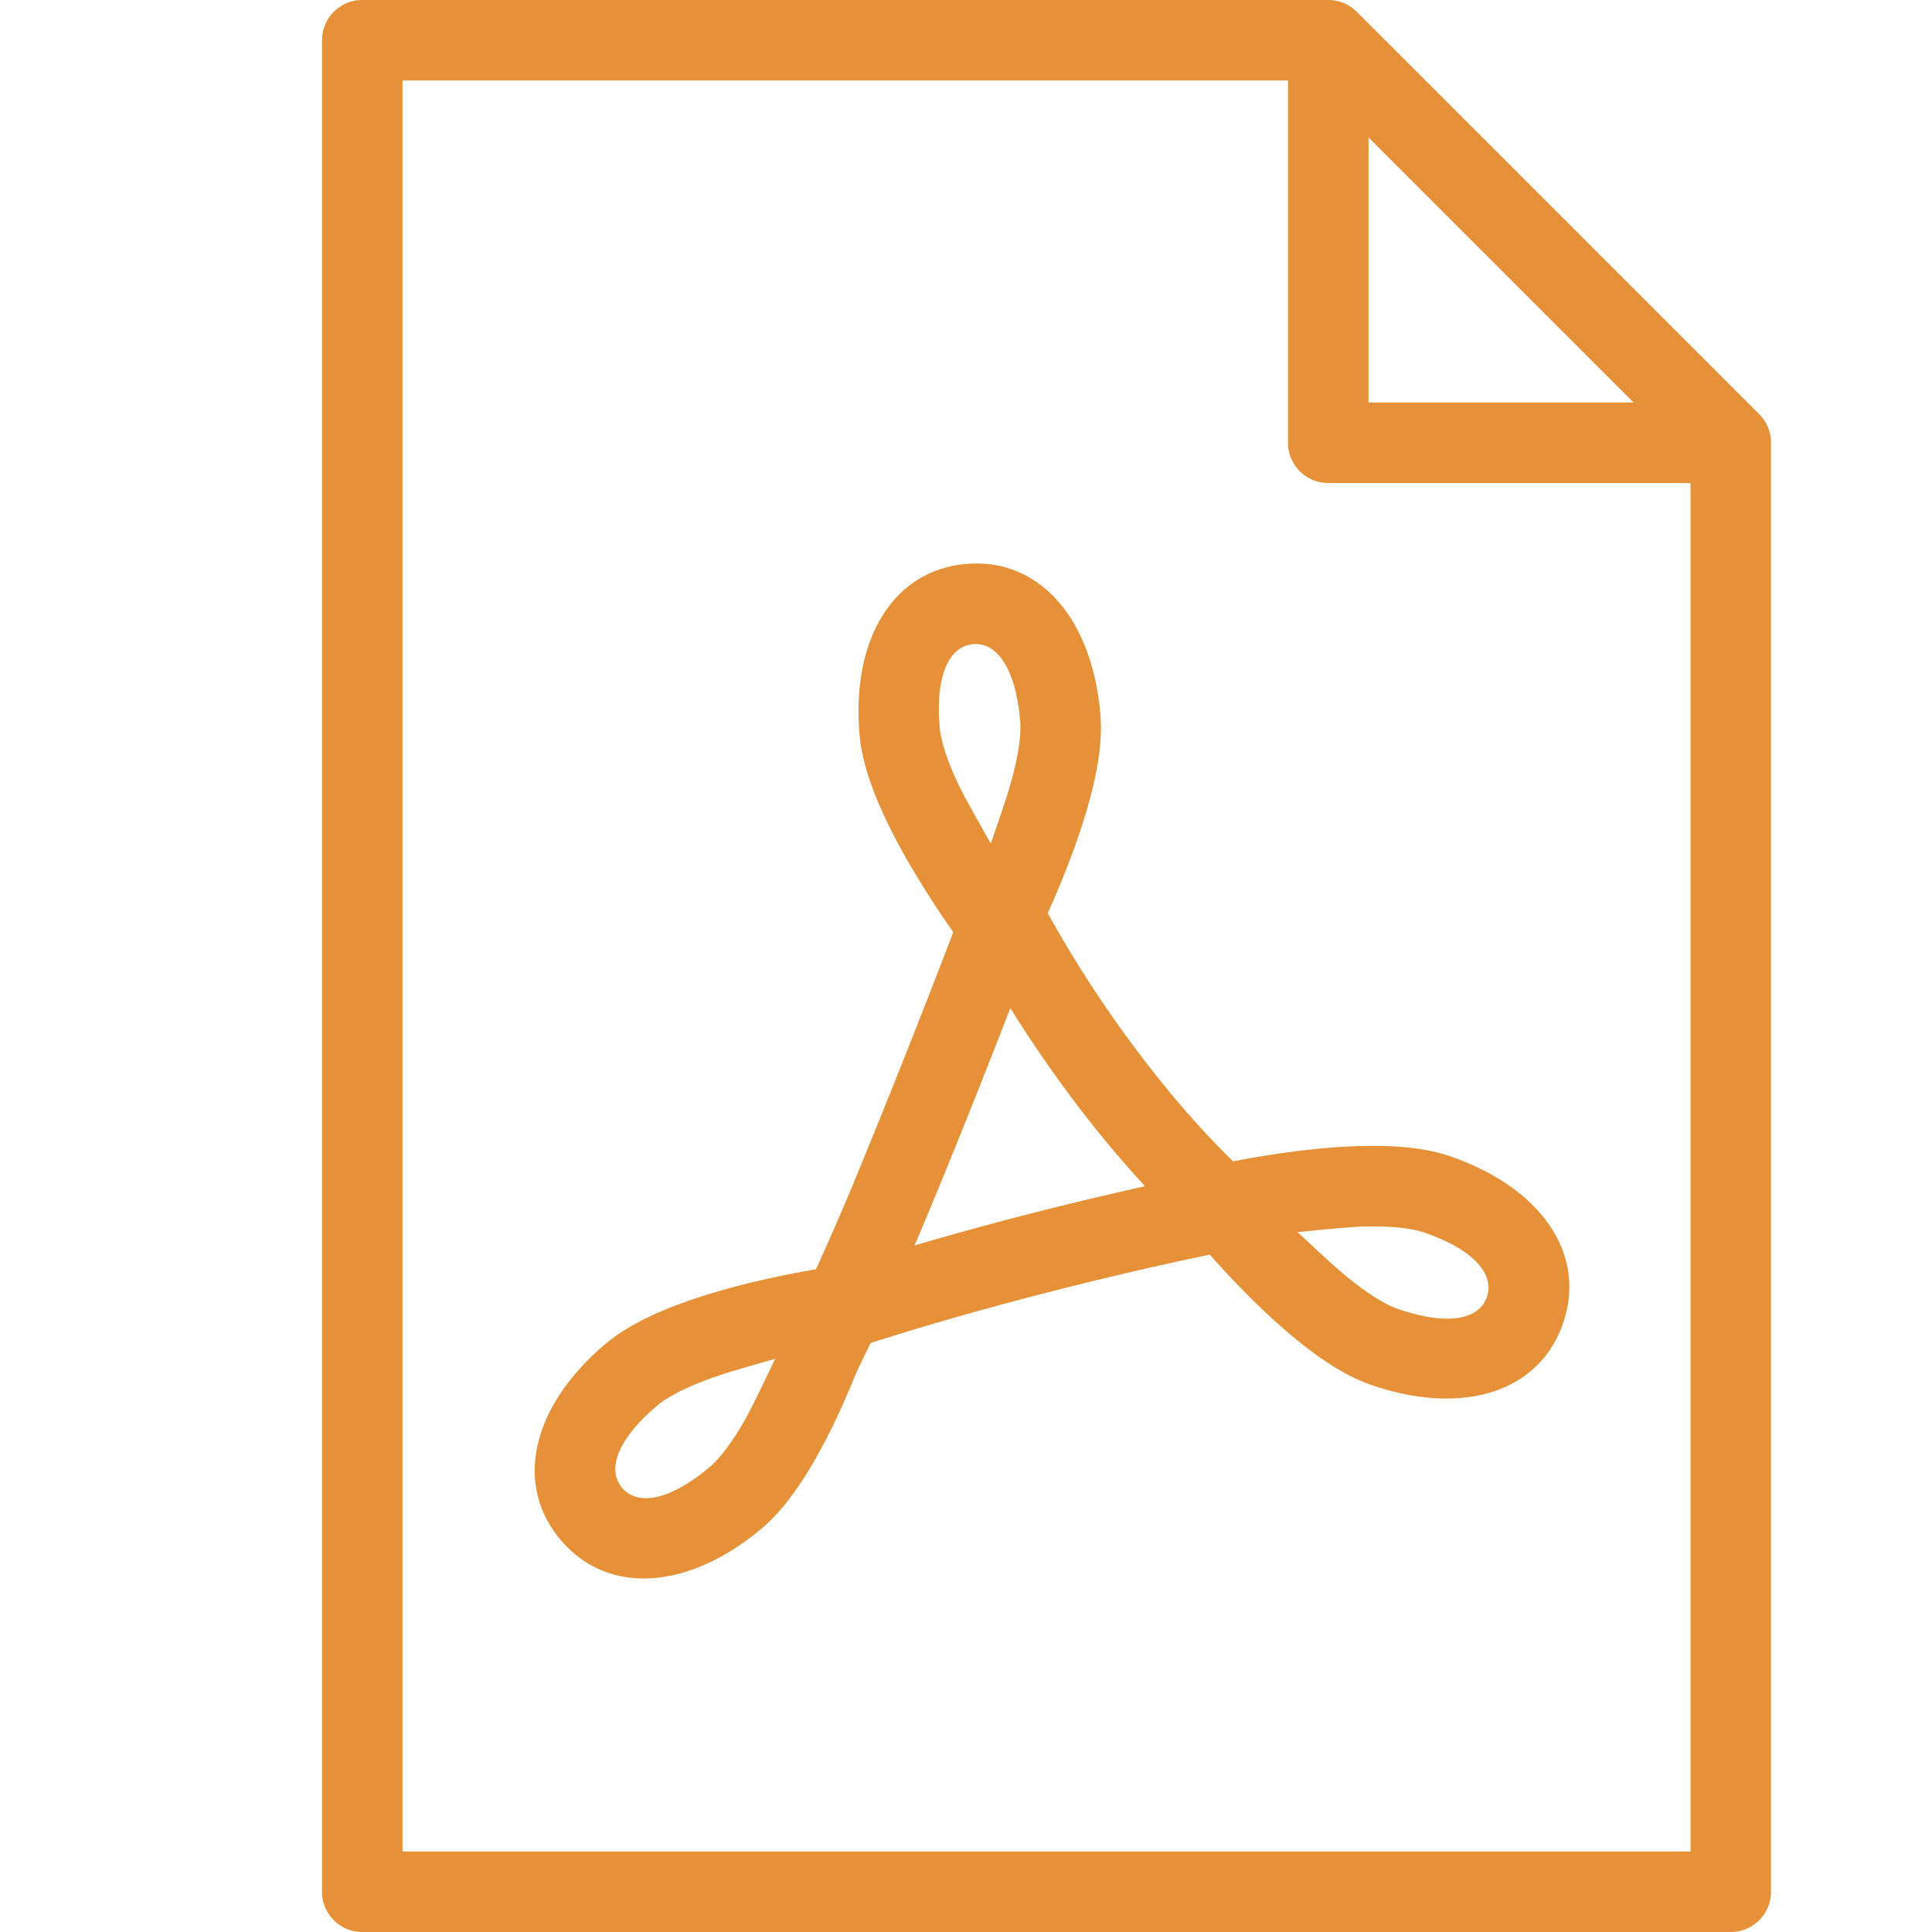 <svg xmlns="http://www.w3.org/2000/svg" version="1.1" xmlns:xlink="http://www.w3.org/1999/xlink" width="512" height="512" x="0" y="0" viewBox="0 0 24 24" style="enable-background:new 0 0 512 512" xml:space="preserve" class=""><g><g fill="none" fill-rule="nonzero"><path fill="#e69137" d="M4.5 24a.5.5 0 0 1-.5-.5V.5a.5.5 0 0 1 .5-.5h12a.5.5 0 0 1 .354.146l5 5A.5.5 0 0 1 22 5.5v18a.5.5 0 0 1-.5.5zm.5-1h16V5.707L16.293 1H5z" opacity="1" data-original="#555555" class=""></path><path fill="#e69137" d="M17 .5h-1v5a.5.5 0 0 0 .5.5h5V5H17z" opacity="1" data-original="#555555" class=""></path><g fill="#f44d61"><path d="M12.969 11.444a8.653 8.653 0 0 1-.13.272.5.5 0 0 1-.845.074 11.658 11.658 0 0 1-.641-.964 7.875 7.875 0 0 1-.35-.65c-.184-.39-.298-.737-.325-1.047-.104-1.183.413-2.044 1.323-2.123.909-.08 1.565.677 1.668 1.861.03.338-.034.737-.17 1.199a8.604 8.604 0 0 1-.25.722c-.089.228-.184.45-.28.656zm-1.062-1.696c.085.179.401.73.401.73s.173-.492.232-.693c.103-.353.15-.642.133-.83-.06-.69-.309-.977-.585-.953-.278.024-.474.35-.414 1.04.015.17.096.415.233.706zM10.04 15.784c.136-.024.239-.04.298-.049a.5.5 0 0 1 .545.649 11.66 11.66 0 0 1-.421 1.079 7.876 7.876 0 0 1-.332.659c-.213.374-.432.667-.67.867-.91.764-1.912.835-2.499.136-.587-.7-.343-1.671.567-2.436.26-.217.624-.394 1.08-.549.228-.077.474-.147.734-.21.238-.057.474-.106.699-.146zm-.78 1.843c.099-.172.369-.747.369-.747s-.503.14-.7.208c-.349.118-.613.246-.758.367-.53.446-.623.814-.444 1.026.18.214.56.187 1.09-.258.13-.11.284-.316.444-.596zM14.967 15.516a8.657 8.657 0 0 1-.195-.23.5.5 0 0 1 .275-.802 11.664 11.664 0 0 1 1.142-.194c.259-.03.506-.049.737-.054.43-.01.795.027 1.089.128 1.124.387 1.7 1.21 1.402 2.073-.297.864-1.256 1.155-2.38.768-.32-.11-.66-.332-1.027-.643a8.609 8.609 0 0 1-.558-.522 11.961 11.961 0 0 1-.485-.524zm1.982-.28c-.198.004-.83.07-.83.07s.38.358.539.493c.28.238.526.398.705.46.655.226 1.018.115 1.108-.147.091-.264-.127-.576-.782-.802-.16-.055-.418-.081-.74-.074z" fill="#e69137" opacity="1" data-original="#f44d61" class=""></path><path d="M11.903 11.382a14.924 14.924 0 0 0 .499.899c.4.665.862 1.33 1.381 1.952.359.43.733.826 1.123 1.179l.37.335.672-.741-.37-.335c-.354-.32-.697-.682-1.027-1.078a14.744 14.744 0 0 1-1.749-2.648l-.218-.45-.9.437z" fill="#e69137" opacity="1" data-original="#f44d61" class=""></path><path d="M12.09 10.926a77.693 77.693 0 0 1-.36.945 125.662 125.662 0 0 1-.989 2.49 36.677 36.677 0 0 1-.782 1.792l-.216.45.901.433.217-.45c.22-.459.492-1.084.805-1.844l.17-.416a126.631 126.631 0 0 0 1.19-3.049l.175-.468-.936-.35z" fill="#e69137" opacity="1" data-original="#f44d61" class=""></path><path d="M15.349 14.501a44.904 44.904 0 0 0-1.577.338 42.535 42.535 0 0 0-3.51.972l-.476.155.311.95.475-.155c1.102-.36 2.27-.677 3.427-.948a43.908 43.908 0 0 1 1.532-.329l.492-.09-.183-.984z" fill="#e69137" opacity="1" data-original="#f44d61" class=""></path></g></g></g></svg>